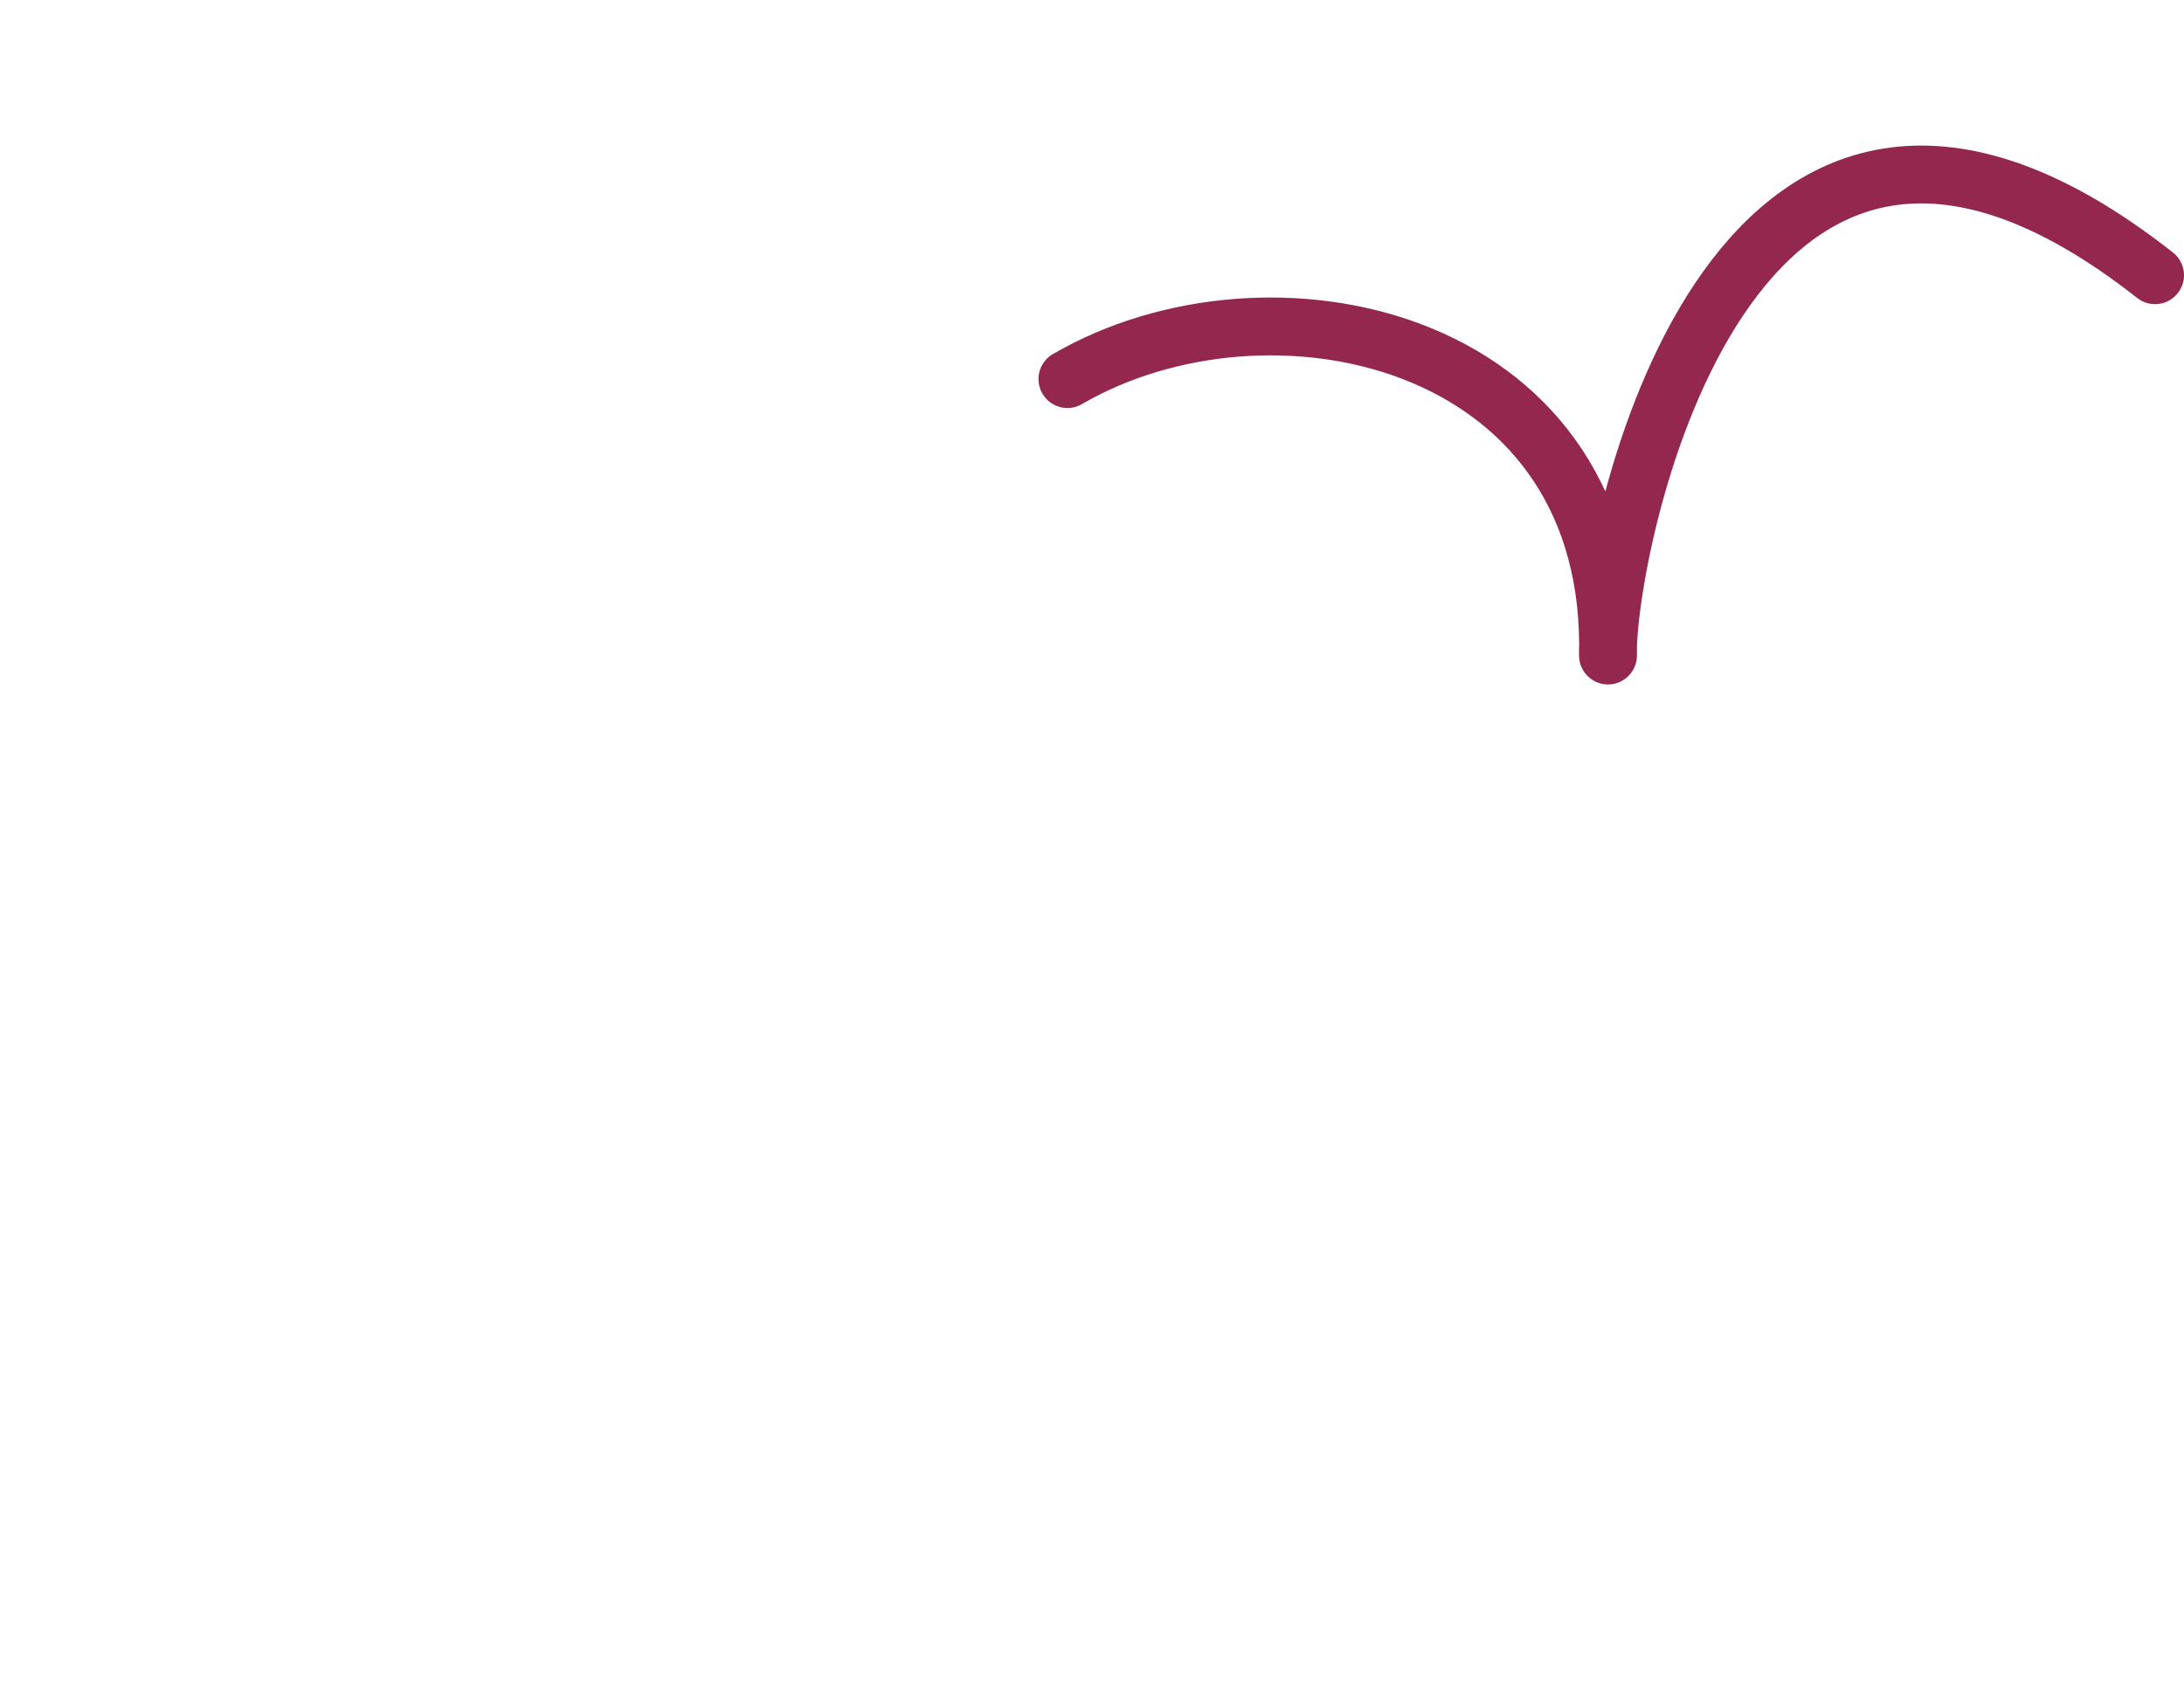 <?xml version="1.0" encoding="UTF-8"?>
<svg xmlns="http://www.w3.org/2000/svg" width="2265" height="1760" viewBox="0 0 2265 1760" fill="none">
  <path d="M1107 393.233C1314.85 272.409 1666.77 346.895 1667.72 668.817M1667.72 668.817C1667.73 672.512 1667.7 676.24 1667.62 680C1667.54 676.739 1667.57 672.998 1667.72 668.817ZM1667.72 668.817C1672.67 534.274 1801.96 -55.086 2235 285.514" stroke="#93274D" stroke-width="60" stroke-linecap="round" stroke-linejoin="round"></path>
</svg>
